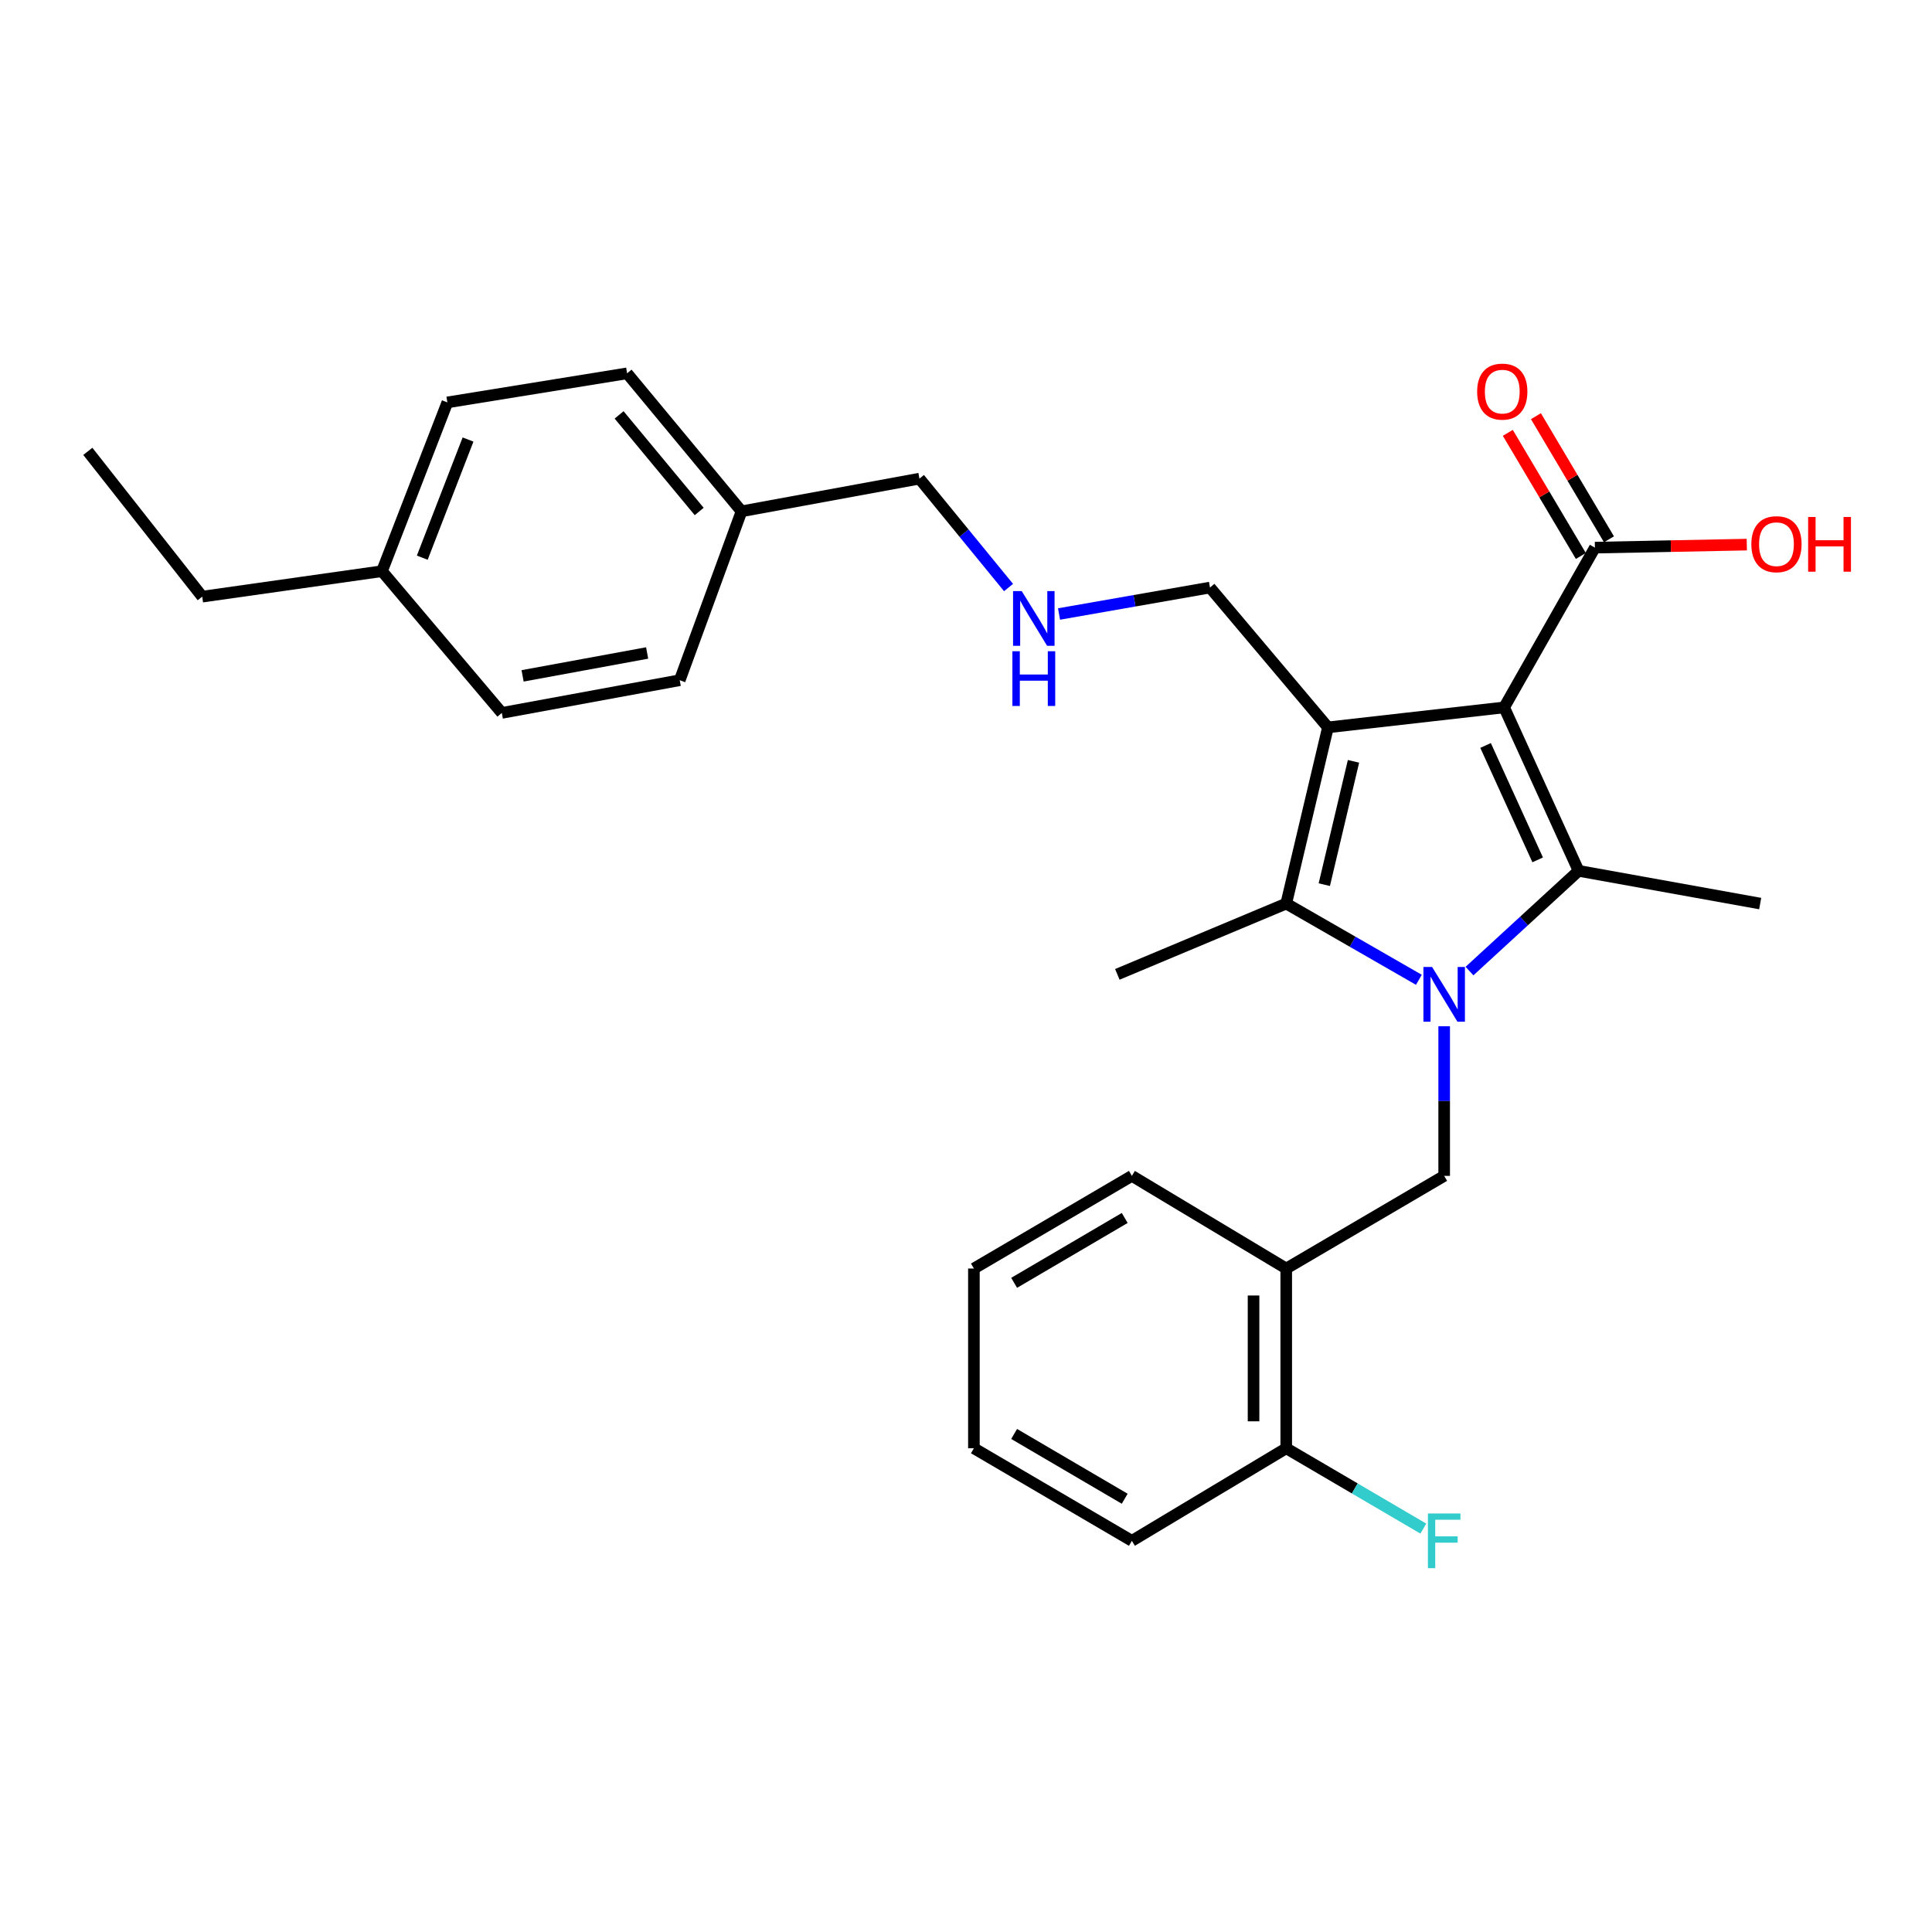 <?xml version='1.0' encoding='iso-8859-1'?>
<svg version='1.1' baseProfile='full'
              xmlns='http://www.w3.org/2000/svg'
                      xmlns:rdkit='http://www.rdkit.org/xml'
                      xmlns:xlink='http://www.w3.org/1999/xlink'
                  xml:space='preserve'
width='1000px' height='1000px' viewBox='0 0 1000 1000'>
<!-- END OF HEADER -->
<rect style='opacity:1.0;fill:#FFFFFF;stroke:none' width='1000' height='1000' x='0' y='0'> </rect>
<path class='bond-1' d='M 778.547,366.148 L 687.341,376.487' style='fill:none;fill-rule:evenodd;stroke:#000000;stroke-width:6px;stroke-linecap:butt;stroke-linejoin:miter;stroke-opacity:1' />
<path class='bond-2' d='M 778.547,366.148 L 817.073,450.747' style='fill:none;fill-rule:evenodd;stroke:#000000;stroke-width:6px;stroke-linecap:butt;stroke-linejoin:miter;stroke-opacity:1' />
<path class='bond-2' d='M 768.93,385.85 L 795.898,445.069' style='fill:none;fill-rule:evenodd;stroke:#000000;stroke-width:6px;stroke-linecap:butt;stroke-linejoin:miter;stroke-opacity:1' />
<path class='bond-5' d='M 778.547,366.148 L 825.523,283.457' style='fill:none;fill-rule:evenodd;stroke:#000000;stroke-width:6px;stroke-linecap:butt;stroke-linejoin:miter;stroke-opacity:1' />
<path class='bond-0' d='M 760.605,502.631 L 788.839,476.689' style='fill:none;fill-rule:evenodd;stroke:#0000FF;stroke-width:6px;stroke-linecap:butt;stroke-linejoin:miter;stroke-opacity:1' />
<path class='bond-0' d='M 788.839,476.689 L 817.073,450.747' style='fill:none;fill-rule:evenodd;stroke:#000000;stroke-width:6px;stroke-linecap:butt;stroke-linejoin:miter;stroke-opacity:1' />
<path class='bond-4' d='M 747.503,531.178 L 747.503,569.904' style='fill:none;fill-rule:evenodd;stroke:#0000FF;stroke-width:6px;stroke-linecap:butt;stroke-linejoin:miter;stroke-opacity:1' />
<path class='bond-4' d='M 747.503,569.904 L 747.503,608.63' style='fill:none;fill-rule:evenodd;stroke:#000000;stroke-width:6px;stroke-linecap:butt;stroke-linejoin:miter;stroke-opacity:1' />
<path class='bond-28' d='M 734.406,507.142 L 700.079,487.413' style='fill:none;fill-rule:evenodd;stroke:#0000FF;stroke-width:6px;stroke-linecap:butt;stroke-linejoin:miter;stroke-opacity:1' />
<path class='bond-28' d='M 700.079,487.413 L 665.752,467.684' style='fill:none;fill-rule:evenodd;stroke:#000000;stroke-width:6px;stroke-linecap:butt;stroke-linejoin:miter;stroke-opacity:1' />
<path class='bond-3' d='M 687.341,376.487 L 665.752,467.684' style='fill:none;fill-rule:evenodd;stroke:#000000;stroke-width:6px;stroke-linecap:butt;stroke-linejoin:miter;stroke-opacity:1' />
<path class='bond-3' d='M 700.565,394.064 L 685.453,457.902' style='fill:none;fill-rule:evenodd;stroke:#000000;stroke-width:6px;stroke-linecap:butt;stroke-linejoin:miter;stroke-opacity:1' />
<path class='bond-9' d='M 687.341,376.487 L 626.286,304.116' style='fill:none;fill-rule:evenodd;stroke:#000000;stroke-width:6px;stroke-linecap:butt;stroke-linejoin:miter;stroke-opacity:1' />
<path class='bond-11' d='M 817.073,450.747 L 911.071,467.684' style='fill:none;fill-rule:evenodd;stroke:#000000;stroke-width:6px;stroke-linecap:butt;stroke-linejoin:miter;stroke-opacity:1' />
<path class='bond-13' d='M 665.752,467.684 L 578.333,504.33' style='fill:none;fill-rule:evenodd;stroke:#000000;stroke-width:6px;stroke-linecap:butt;stroke-linejoin:miter;stroke-opacity:1' />
<path class='bond-6' d='M 747.503,608.63 L 665.752,656.592' style='fill:none;fill-rule:evenodd;stroke:#000000;stroke-width:6px;stroke-linecap:butt;stroke-linejoin:miter;stroke-opacity:1' />
<path class='bond-8' d='M 832.798,279.141 L 813.896,247.276' style='fill:none;fill-rule:evenodd;stroke:#000000;stroke-width:6px;stroke-linecap:butt;stroke-linejoin:miter;stroke-opacity:1' />
<path class='bond-8' d='M 813.896,247.276 L 794.995,215.412' style='fill:none;fill-rule:evenodd;stroke:#FF0000;stroke-width:6px;stroke-linecap:butt;stroke-linejoin:miter;stroke-opacity:1' />
<path class='bond-8' d='M 818.248,287.773 L 799.346,255.908' style='fill:none;fill-rule:evenodd;stroke:#000000;stroke-width:6px;stroke-linecap:butt;stroke-linejoin:miter;stroke-opacity:1' />
<path class='bond-8' d='M 799.346,255.908 L 780.444,224.043' style='fill:none;fill-rule:evenodd;stroke:#FF0000;stroke-width:6px;stroke-linecap:butt;stroke-linejoin:miter;stroke-opacity:1' />
<path class='bond-12' d='M 825.523,283.457 L 864.833,282.675' style='fill:none;fill-rule:evenodd;stroke:#000000;stroke-width:6px;stroke-linecap:butt;stroke-linejoin:miter;stroke-opacity:1' />
<path class='bond-12' d='M 864.833,282.675 L 904.143,281.892' style='fill:none;fill-rule:evenodd;stroke:#FF0000;stroke-width:6px;stroke-linecap:butt;stroke-linejoin:miter;stroke-opacity:1' />
<path class='bond-7' d='M 665.752,656.592 L 665.752,749.622' style='fill:none;fill-rule:evenodd;stroke:#000000;stroke-width:6px;stroke-linecap:butt;stroke-linejoin:miter;stroke-opacity:1' />
<path class='bond-7' d='M 648.834,670.547 L 648.834,735.668' style='fill:none;fill-rule:evenodd;stroke:#000000;stroke-width:6px;stroke-linecap:butt;stroke-linejoin:miter;stroke-opacity:1' />
<path class='bond-21' d='M 665.752,656.592 L 585.861,608.63' style='fill:none;fill-rule:evenodd;stroke:#000000;stroke-width:6px;stroke-linecap:butt;stroke-linejoin:miter;stroke-opacity:1' />
<path class='bond-14' d='M 665.752,749.622 L 701.233,770.414' style='fill:none;fill-rule:evenodd;stroke:#000000;stroke-width:6px;stroke-linecap:butt;stroke-linejoin:miter;stroke-opacity:1' />
<path class='bond-14' d='M 701.233,770.414 L 736.714,791.206' style='fill:none;fill-rule:evenodd;stroke:#33CCCC;stroke-width:6px;stroke-linecap:butt;stroke-linejoin:miter;stroke-opacity:1' />
<path class='bond-23' d='M 665.752,749.622 L 585.861,797.528' style='fill:none;fill-rule:evenodd;stroke:#000000;stroke-width:6px;stroke-linecap:butt;stroke-linejoin:miter;stroke-opacity:1' />
<path class='bond-10' d='M 626.286,304.116 L 587.219,310.961' style='fill:none;fill-rule:evenodd;stroke:#000000;stroke-width:6px;stroke-linecap:butt;stroke-linejoin:miter;stroke-opacity:1' />
<path class='bond-10' d='M 587.219,310.961 L 548.152,317.806' style='fill:none;fill-rule:evenodd;stroke:#0000FF;stroke-width:6px;stroke-linecap:butt;stroke-linejoin:miter;stroke-opacity:1' />
<path class='bond-22' d='M 522.021,304.11 L 498.962,275.926' style='fill:none;fill-rule:evenodd;stroke:#0000FF;stroke-width:6px;stroke-linecap:butt;stroke-linejoin:miter;stroke-opacity:1' />
<path class='bond-22' d='M 498.962,275.926 L 475.904,247.741' style='fill:none;fill-rule:evenodd;stroke:#000000;stroke-width:6px;stroke-linecap:butt;stroke-linejoin:miter;stroke-opacity:1' />
<path class='bond-15' d='M 383.814,264.659 L 475.904,247.741' style='fill:none;fill-rule:evenodd;stroke:#000000;stroke-width:6px;stroke-linecap:butt;stroke-linejoin:miter;stroke-opacity:1' />
<path class='bond-18' d='M 383.814,264.659 L 351.829,352.078' style='fill:none;fill-rule:evenodd;stroke:#000000;stroke-width:6px;stroke-linecap:butt;stroke-linejoin:miter;stroke-opacity:1' />
<path class='bond-20' d='M 383.814,264.659 L 324.582,193.237' style='fill:none;fill-rule:evenodd;stroke:#000000;stroke-width:6px;stroke-linecap:butt;stroke-linejoin:miter;stroke-opacity:1' />
<path class='bond-20' d='M 361.907,264.746 L 320.444,214.75' style='fill:none;fill-rule:evenodd;stroke:#000000;stroke-width:6px;stroke-linecap:butt;stroke-linejoin:miter;stroke-opacity:1' />
<path class='bond-16' d='M 197.716,295.647 L 231.552,208.285' style='fill:none;fill-rule:evenodd;stroke:#000000;stroke-width:6px;stroke-linecap:butt;stroke-linejoin:miter;stroke-opacity:1' />
<path class='bond-16' d='M 218.568,288.653 L 242.253,227.499' style='fill:none;fill-rule:evenodd;stroke:#000000;stroke-width:6px;stroke-linecap:butt;stroke-linejoin:miter;stroke-opacity:1' />
<path class='bond-24' d='M 197.716,295.647 L 104.677,308.825' style='fill:none;fill-rule:evenodd;stroke:#000000;stroke-width:6px;stroke-linecap:butt;stroke-linejoin:miter;stroke-opacity:1' />
<path class='bond-30' d='M 197.716,295.647 L 259.739,369.006' style='fill:none;fill-rule:evenodd;stroke:#000000;stroke-width:6px;stroke-linecap:butt;stroke-linejoin:miter;stroke-opacity:1' />
<path class='bond-17' d='M 259.739,369.006 L 351.829,352.078' style='fill:none;fill-rule:evenodd;stroke:#000000;stroke-width:6px;stroke-linecap:butt;stroke-linejoin:miter;stroke-opacity:1' />
<path class='bond-17' d='M 270.494,349.827 L 334.957,337.978' style='fill:none;fill-rule:evenodd;stroke:#000000;stroke-width:6px;stroke-linecap:butt;stroke-linejoin:miter;stroke-opacity:1' />
<path class='bond-19' d='M 231.552,208.285 L 324.582,193.237' style='fill:none;fill-rule:evenodd;stroke:#000000;stroke-width:6px;stroke-linecap:butt;stroke-linejoin:miter;stroke-opacity:1' />
<path class='bond-25' d='M 585.861,608.63 L 504.091,656.592' style='fill:none;fill-rule:evenodd;stroke:#000000;stroke-width:6px;stroke-linecap:butt;stroke-linejoin:miter;stroke-opacity:1' />
<path class='bond-25' d='M 582.155,630.417 L 524.916,663.991' style='fill:none;fill-rule:evenodd;stroke:#000000;stroke-width:6px;stroke-linecap:butt;stroke-linejoin:miter;stroke-opacity:1' />
<path class='bond-29' d='M 585.861,797.528 L 504.091,749.622' style='fill:none;fill-rule:evenodd;stroke:#000000;stroke-width:6px;stroke-linecap:butt;stroke-linejoin:miter;stroke-opacity:1' />
<path class='bond-29' d='M 582.148,775.745 L 524.909,742.211' style='fill:none;fill-rule:evenodd;stroke:#000000;stroke-width:6px;stroke-linecap:butt;stroke-linejoin:miter;stroke-opacity:1' />
<path class='bond-26' d='M 104.677,308.825 L 45.455,233.615' style='fill:none;fill-rule:evenodd;stroke:#000000;stroke-width:6px;stroke-linecap:butt;stroke-linejoin:miter;stroke-opacity:1' />
<path class='bond-27' d='M 504.091,656.592 L 504.091,749.622' style='fill:none;fill-rule:evenodd;stroke:#000000;stroke-width:6px;stroke-linecap:butt;stroke-linejoin:miter;stroke-opacity:1' />
<path  class='atom-1' d='M 741.243 500.509
L 750.523 515.509
Q 751.443 516.989, 752.923 519.669
Q 754.403 522.349, 754.483 522.509
L 754.483 500.509
L 758.243 500.509
L 758.243 528.829
L 754.363 528.829
L 744.403 512.429
Q 743.243 510.509, 742.003 508.309
Q 740.803 506.109, 740.443 505.429
L 740.443 528.829
L 736.763 528.829
L 736.763 500.509
L 741.243 500.509
' fill='#0000FF'/>
<path  class='atom-9' d='M 764.57 202.697
Q 764.57 195.897, 767.93 192.097
Q 771.29 188.297, 777.57 188.297
Q 783.85 188.297, 787.21 192.097
Q 790.57 195.897, 790.57 202.697
Q 790.57 209.577, 787.17 213.497
Q 783.77 217.377, 777.57 217.377
Q 771.33 217.377, 767.93 213.497
Q 764.57 209.617, 764.57 202.697
M 777.57 214.177
Q 781.89 214.177, 784.21 211.297
Q 786.57 208.377, 786.57 202.697
Q 786.57 197.137, 784.21 194.337
Q 781.89 191.497, 777.57 191.497
Q 773.25 191.497, 770.89 194.297
Q 768.57 197.097, 768.57 202.697
Q 768.57 208.417, 770.89 211.297
Q 773.25 214.177, 777.57 214.177
' fill='#FF0000'/>
<path  class='atom-11' d='M 528.838 305.934
L 538.118 320.934
Q 539.038 322.414, 540.518 325.094
Q 541.998 327.774, 542.078 327.934
L 542.078 305.934
L 545.838 305.934
L 545.838 334.254
L 541.958 334.254
L 531.998 317.854
Q 530.838 315.934, 529.598 313.734
Q 528.398 311.534, 528.038 310.854
L 528.038 334.254
L 524.358 334.254
L 524.358 305.934
L 528.838 305.934
' fill='#0000FF'/>
<path  class='atom-11' d='M 524.018 337.086
L 527.858 337.086
L 527.858 349.126
L 542.338 349.126
L 542.338 337.086
L 546.178 337.086
L 546.178 365.406
L 542.338 365.406
L 542.338 352.326
L 527.858 352.326
L 527.858 365.406
L 524.018 365.406
L 524.018 337.086
' fill='#0000FF'/>
<path  class='atom-13' d='M 906.493 281.667
Q 906.493 274.867, 909.853 271.067
Q 913.213 267.267, 919.493 267.267
Q 925.773 267.267, 929.133 271.067
Q 932.493 274.867, 932.493 281.667
Q 932.493 288.547, 929.093 292.467
Q 925.693 296.347, 919.493 296.347
Q 913.253 296.347, 909.853 292.467
Q 906.493 288.587, 906.493 281.667
M 919.493 293.147
Q 923.813 293.147, 926.133 290.267
Q 928.493 287.347, 928.493 281.667
Q 928.493 276.107, 926.133 273.307
Q 923.813 270.467, 919.493 270.467
Q 915.173 270.467, 912.813 273.267
Q 910.493 276.067, 910.493 281.667
Q 910.493 287.387, 912.813 290.267
Q 915.173 293.147, 919.493 293.147
' fill='#FF0000'/>
<path  class='atom-13' d='M 935.893 267.587
L 939.733 267.587
L 939.733 279.627
L 954.213 279.627
L 954.213 267.587
L 958.053 267.587
L 958.053 295.907
L 954.213 295.907
L 954.213 282.827
L 939.733 282.827
L 939.733 295.907
L 935.893 295.907
L 935.893 267.587
' fill='#FF0000'/>
<path  class='atom-15' d='M 739.083 783.368
L 755.923 783.368
L 755.923 786.608
L 742.883 786.608
L 742.883 795.208
L 754.483 795.208
L 754.483 798.488
L 742.883 798.488
L 742.883 811.688
L 739.083 811.688
L 739.083 783.368
' fill='#33CCCC'/>
</svg>
